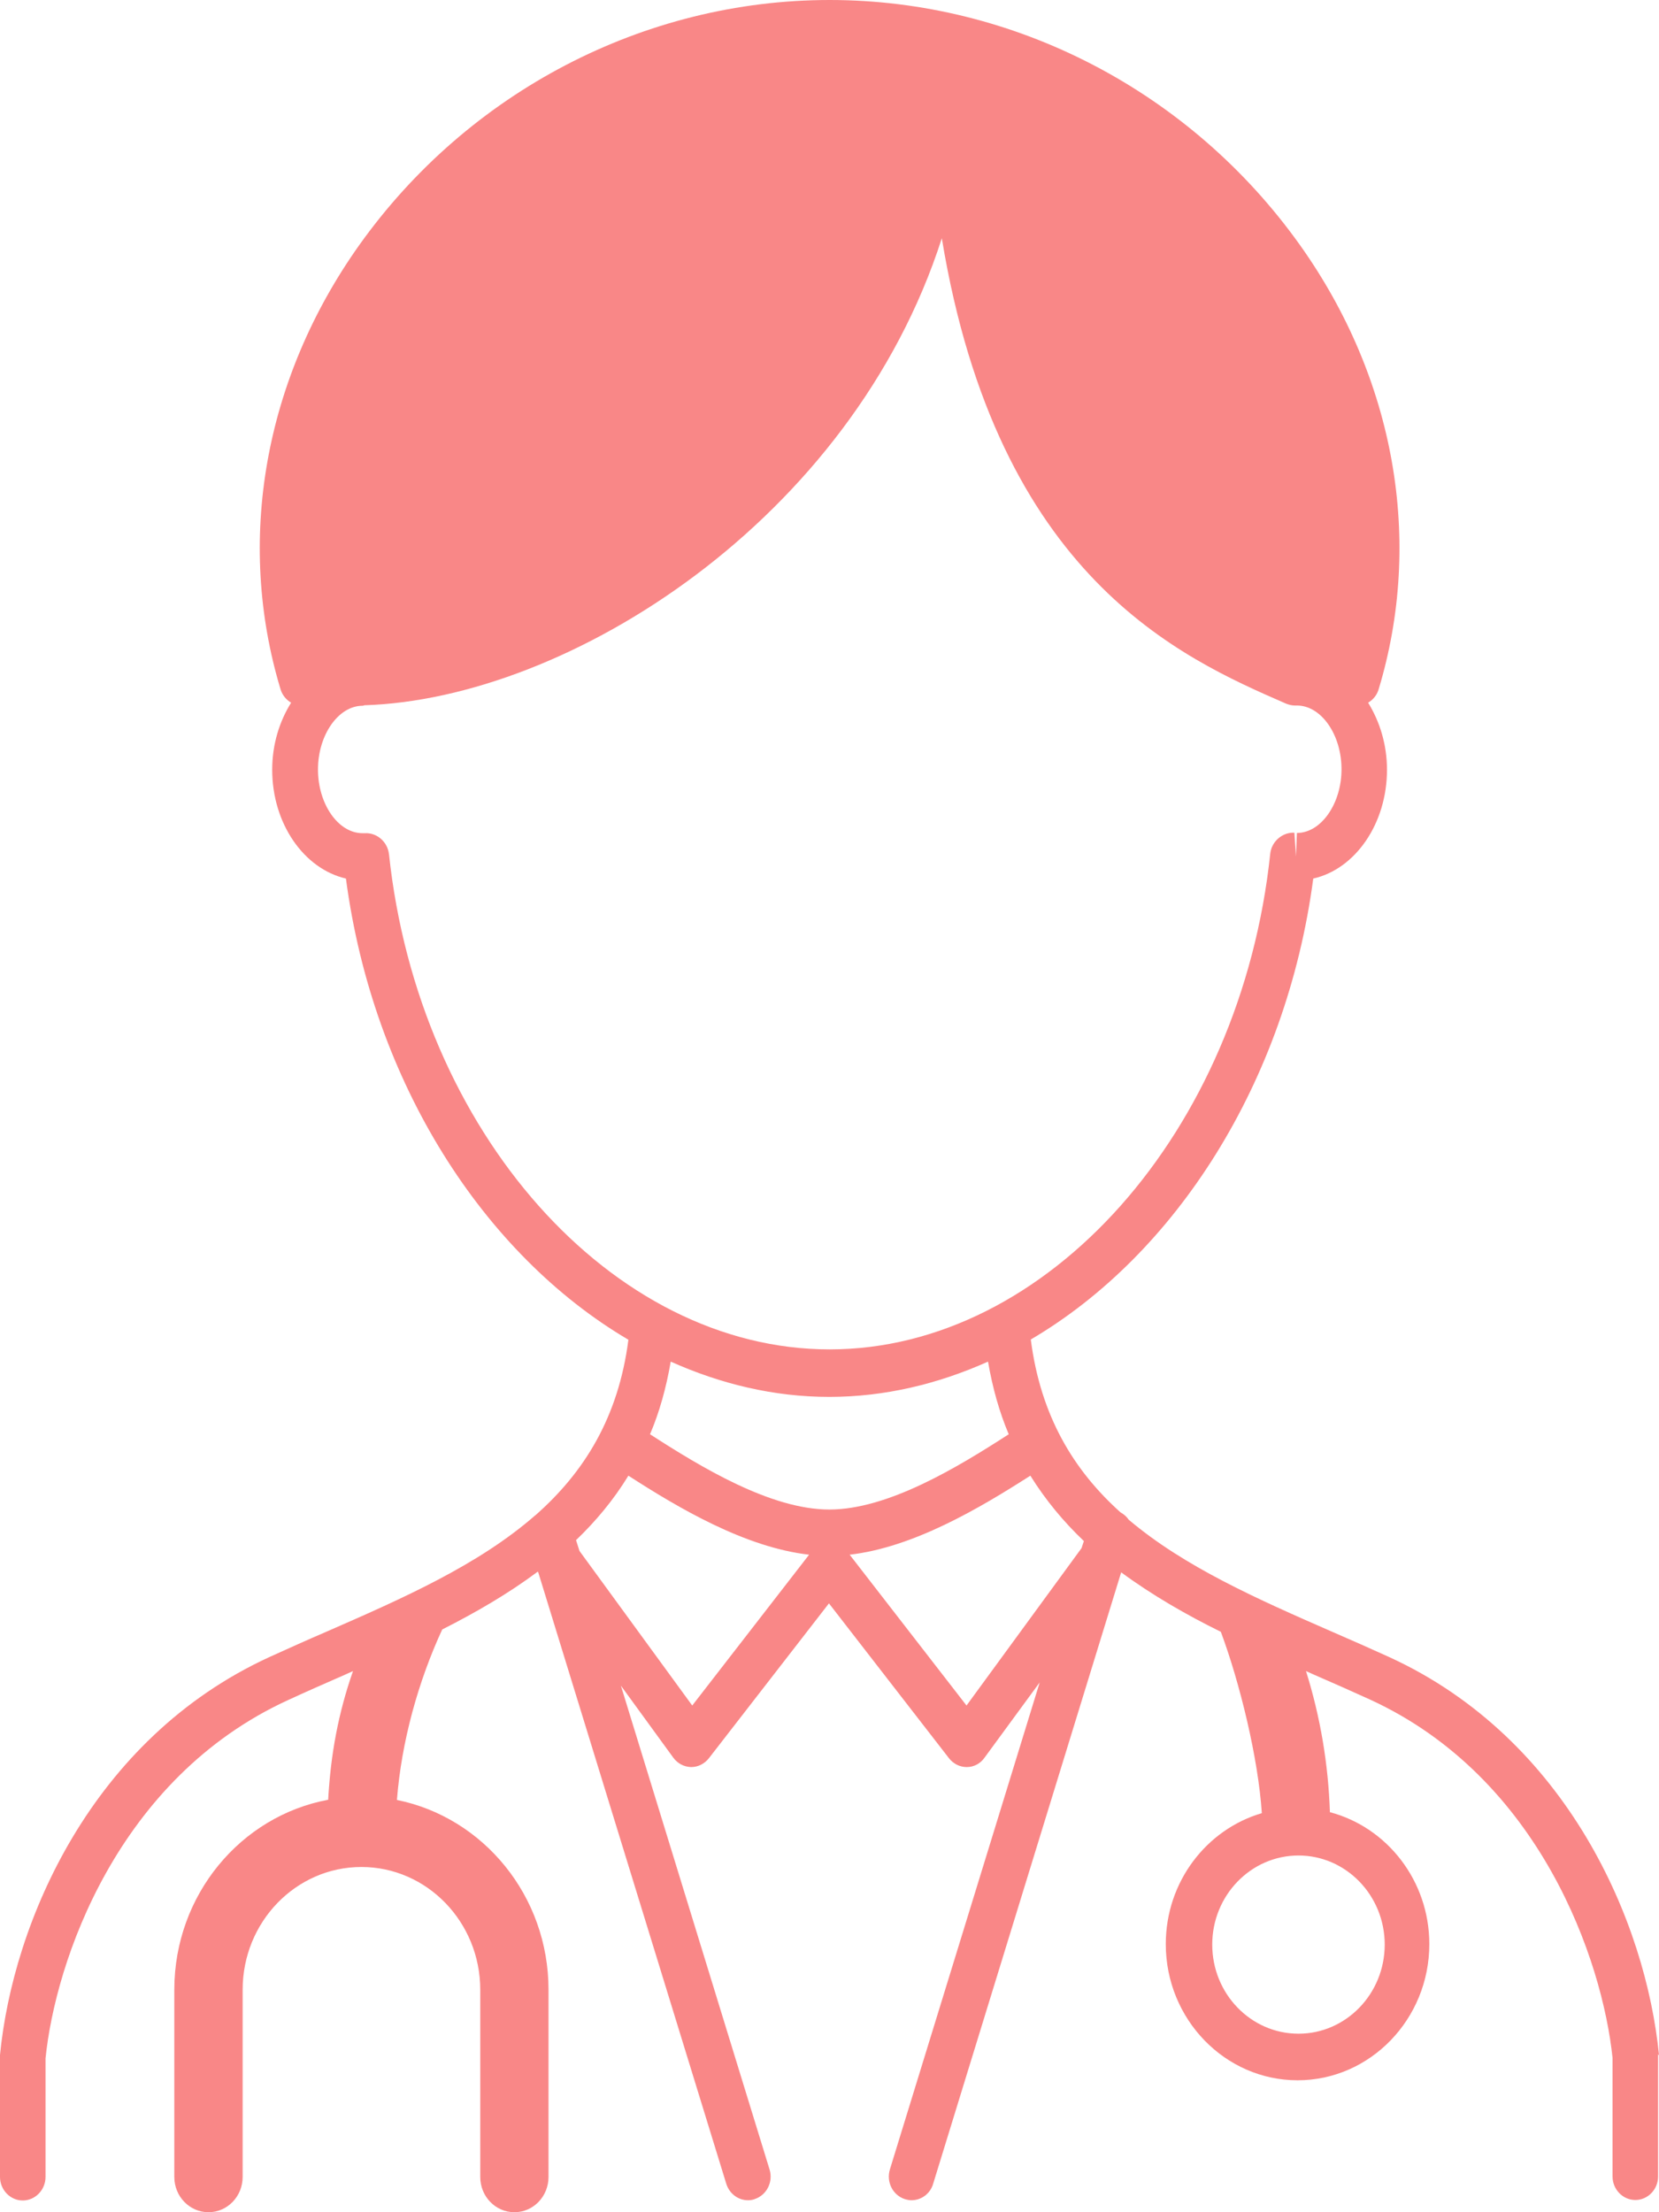 <svg width="27" height="36" viewBox="0 0 27 36" fill="none" xmlns="http://www.w3.org/2000/svg">
<path d="M27 33.444C26.789 31.289 25.515 28.3 22.614 26.968C22.311 26.831 22.003 26.693 21.692 26.559C20.466 26.023 19.277 25.499 18.369 24.73C18.336 24.68 18.291 24.642 18.236 24.611C17.473 23.926 16.936 23.042 16.776 21.798C19.128 20.417 20.933 17.619 21.373 14.297C22.055 14.144 22.573 13.406 22.573 12.526C22.573 12.116 22.455 11.741 22.266 11.435C22.344 11.389 22.407 11.316 22.436 11.221C23.17 8.798 22.703 6.161 21.159 3.991C19.38 1.492 16.517 0 13.502 0C10.487 0 7.623 1.492 5.845 3.991C4.301 6.165 3.834 8.798 4.567 11.221C4.597 11.316 4.66 11.389 4.738 11.435C4.549 11.737 4.43 12.112 4.43 12.526C4.43 13.406 4.949 14.14 5.63 14.297C6.071 17.623 7.875 20.417 10.227 21.802C10.064 23.069 9.505 23.96 8.72 24.653C8.72 24.653 8.712 24.661 8.709 24.661C7.79 25.464 6.571 26.004 5.308 26.555C4.997 26.689 4.69 26.827 4.386 26.965C1.485 28.296 0.211 31.285 0 33.44C0 33.451 0 33.467 0 33.478V35.426C0 35.636 0.167 35.809 0.37 35.809C0.574 35.809 0.741 35.636 0.741 35.426V33.497C0.9 31.921 1.908 28.939 4.69 27.665C4.99 27.527 5.293 27.393 5.601 27.259C5.649 27.236 5.697 27.217 5.745 27.194C5.508 27.872 5.382 28.541 5.341 29.288C3.919 29.552 2.837 30.837 2.837 32.38V35.426C2.837 35.744 3.086 36 3.393 36C3.7 36 3.949 35.744 3.949 35.426V32.38C3.949 31.278 4.815 30.382 5.882 30.382C6.949 30.382 7.816 31.278 7.816 32.38V35.426C7.816 35.744 8.064 36 8.372 36C8.679 36 8.927 35.744 8.927 35.426V32.38C8.927 30.849 7.864 29.575 6.46 29.291C6.534 28.338 6.808 27.359 7.197 26.517C7.742 26.241 8.271 25.935 8.753 25.575L8.76 25.587L11.82 35.537C11.872 35.702 12.017 35.805 12.172 35.805C12.209 35.805 12.246 35.801 12.283 35.786C12.479 35.721 12.587 35.506 12.524 35.303L10.105 27.431L10.957 28.602C11.027 28.698 11.131 28.752 11.246 28.756H11.25C11.361 28.756 11.468 28.702 11.539 28.61L13.491 26.092L15.443 28.61C15.513 28.702 15.621 28.756 15.732 28.756H15.736C15.85 28.756 15.958 28.698 16.024 28.602L16.921 27.378L14.483 35.303C14.421 35.506 14.528 35.721 14.724 35.786C14.761 35.797 14.798 35.805 14.835 35.805C14.991 35.805 15.139 35.702 15.187 35.537L18.247 25.587C18.751 25.958 19.303 26.276 19.869 26.555C20.177 27.382 20.477 28.606 20.536 29.506C19.636 29.77 18.973 30.623 18.973 31.637C18.973 32.858 19.936 33.853 21.118 33.853C22.299 33.853 23.262 32.858 23.262 31.637C23.262 30.604 22.573 29.735 21.644 29.49C21.618 28.706 21.488 27.937 21.255 27.194C21.299 27.213 21.344 27.233 21.384 27.252C21.692 27.386 21.996 27.52 22.296 27.657C25.074 28.932 26.081 31.913 26.244 33.489V35.418C26.244 35.629 26.411 35.801 26.615 35.801C26.819 35.801 26.985 35.629 26.985 35.418V33.47C26.985 33.47 26.985 33.444 26.985 33.432L27 33.444ZM22.536 31.645C22.536 32.445 21.907 33.095 21.133 33.095C20.358 33.095 19.729 32.445 19.729 31.645C19.729 30.845 20.358 30.195 21.133 30.195C21.907 30.195 22.536 30.845 22.536 31.645ZM6.33 13.899C6.308 13.697 6.13 13.547 5.938 13.559H5.901C5.504 13.559 5.175 13.084 5.175 12.522C5.175 11.959 5.508 11.485 5.901 11.485C5.912 11.485 5.919 11.481 5.93 11.477C9.253 11.374 13.857 8.461 15.328 3.877C16.236 9.395 19.218 10.704 20.929 11.45C20.977 11.469 21.025 11.481 21.073 11.481C21.081 11.481 21.084 11.481 21.092 11.481C21.096 11.481 21.099 11.481 21.107 11.481C21.503 11.481 21.833 11.955 21.833 12.518C21.833 13.081 21.499 13.555 21.107 13.555L21.092 13.938L21.066 13.551C20.877 13.54 20.695 13.689 20.673 13.892C20.195 18.415 17.047 21.959 13.502 21.959C9.957 21.959 6.808 18.415 6.33 13.892V13.899ZM13.498 22.732C14.391 22.732 15.261 22.525 16.08 22.158C16.154 22.587 16.265 22.981 16.417 23.34C15.587 23.876 14.454 24.565 13.498 24.565C12.543 24.565 11.409 23.876 10.579 23.34C10.731 22.985 10.842 22.587 10.916 22.158C11.735 22.525 12.602 22.732 13.494 22.732H13.498ZM11.268 27.757L9.431 25.239L9.375 25.063C9.698 24.753 9.987 24.408 10.227 24.014C11.039 24.538 12.124 25.181 13.168 25.3L11.264 27.757H11.268ZM15.732 27.757L13.828 25.3C14.865 25.181 15.939 24.546 16.769 24.014C17.017 24.412 17.31 24.764 17.64 25.078L17.602 25.193L15.728 27.757H15.732Z" fill="#F98787"/>
</svg>
